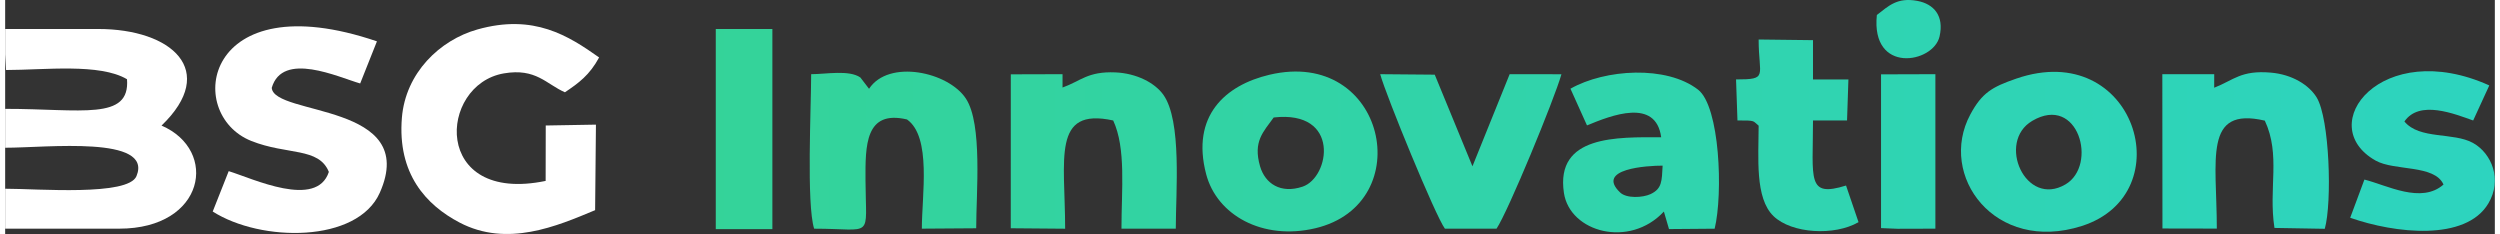 <?xml version="1.0" encoding="UTF-8"?>
<!DOCTYPE svg PUBLIC "-//W3C//DTD SVG 1.1//EN" "http://www.w3.org/Graphics/SVG/1.1/DTD/svg11.dtd">
<!-- Creator: CorelDRAW 2021 (64-Bit) -->
<svg xmlns="http://www.w3.org/2000/svg" xml:space="preserve" width="406px" height="38px" version="1.1" style="shape-rendering:geometricPrecision; text-rendering:geometricPrecision; image-rendering:optimizeQuality; fill-rule:evenodd; clip-rule:evenodd"
viewBox="0 0 473.943 44.543"
 xmlns:xlink="http://www.w3.org/1999/xlink"
 xmlns:xodm="http://www.corel.com/coreldraw/odm/2003">
 <rect x="0" y="0" width="473.943" height="44.543" fill="#333333" stroke="none"/>
 <defs>
  <style type="text/css">
   <![CDATA[
    .fil0 {fill:white}
    .fil5 {fill:url(#id0)}
    .fil9 {fill:url(#id1)}
    .fil11 {fill:url(#id2)}
    .fil3 {fill:url(#id3)}
    .fil1 {fill:url(#id4)}
    .fil10 {fill:url(#id5)}
    .fil7 {fill:url(#id6)}
    .fil6 {fill:url(#id7)}
    .fil8 {fill:url(#id8)}
    .fil4 {fill:url(#id9)}
    .fil2 {fill:url(#id10)}
    .fil12 {fill:url(#id11)}
   ]]>
  </style>
  <linearGradient id="id0" gradientUnits="userSpaceOnUse" x1="132.403" y1="20.453" x2="473.687" y2="20.451">
   <stop offset="0" style="stop-opacity:1; stop-color:#34D399"/>
   <stop offset="1" style="stop-opacity:1; stop-color:#2DD4BF"/>
  </linearGradient>
  <linearGradient id="id1" gradientUnits="userSpaceOnUse" xlink:href="#id0" x1="132.398" y1="20.453" x2="473.688" y2="20.451">
  </linearGradient>
  <linearGradient id="id2" gradientUnits="userSpaceOnUse" xlink:href="#id0" x1="132.399" y1="20.453" x2="473.688" y2="20.451">
  </linearGradient>
  <linearGradient id="id3" gradientUnits="userSpaceOnUse" xlink:href="#id0" x1="132.398" y1="20.453" x2="473.688" y2="20.451">
  </linearGradient>
  <linearGradient id="id4" gradientUnits="userSpaceOnUse" xlink:href="#id0" x1="132.398" y1="20.453" x2="473.687" y2="20.451">
  </linearGradient>
  <linearGradient id="id5" gradientUnits="userSpaceOnUse" xlink:href="#id0" x1="132.398" y1="20.453" x2="473.688" y2="20.451">
  </linearGradient>
  <linearGradient id="id6" gradientUnits="userSpaceOnUse" xlink:href="#id0" x1="132.401" y1="20.453" x2="473.688" y2="20.451">
  </linearGradient>
  <linearGradient id="id7" gradientUnits="userSpaceOnUse" xlink:href="#id0" x1="132.4" y1="20.453" x2="473.686" y2="20.451">
  </linearGradient>
  <linearGradient id="id8" gradientUnits="userSpaceOnUse" xlink:href="#id0" x1="132.398" y1="20.453" x2="473.688" y2="20.451">
  </linearGradient>
  <linearGradient id="id9" gradientUnits="userSpaceOnUse" xlink:href="#id0" x1="132.399" y1="20.453" x2="473.687" y2="20.451">
  </linearGradient>
  <linearGradient id="id10" gradientUnits="userSpaceOnUse" xlink:href="#id0" x1="132.398" y1="20.453" x2="473.688" y2="20.451">
  </linearGradient>
  <linearGradient id="id11" gradientUnits="userSpaceOnUse" xlink:href="#id0" x1="132.401" y1="20.453" x2="473.686" y2="20.451">
  </linearGradient>
 </defs>
 <g id="Layer_x0020_1">
  <g id="_2986296396320">
   <path class="fil0" d="M0 10.32l0.174 3.008c7.307,-0.004 17.845,-1.319 23.023,1.756 0.611,7.921 -8.655,5.638 -23.197,5.639l0 7.402c7.94,0 28.204,-2.37 25.001,5.402 -1.584,3.844 -18.794,2.401 -25.001,2.401l0 7.601 21.731 0c16.317,0 18.97,-14.899 8.038,-19.624 10.898,-10.483 1.936,-18.386 -12.039,-18.386l-17.73 0 0 4.801z"/>
   <path class="fil0" d="M112.306 40.008l0.156 -16.283 -9.555 0.165 -0.019 10.549c-21.689,4.485 -20.453,-18.327 -7.952,-20.469 6.118,-1.049 8.059,2.038 11.62,3.597 2.598,-1.747 4.688,-3.253 6.511,-6.631 -5.819,-4.108 -12.405,-8.361 -23.169,-5.328 -7.161,2.017 -13.681,8.271 -14.375,16.819 -0.864,10.637 4.577,16.582 10.986,19.941 9.061,4.749 18.524,0.681 25.797,-2.36z"/>
   <path class="fil0" d="M61.62 32.727c-2.322,7.07 -14.459,1.27 -19.065,-0.148l-3.043 7.687c9.198,5.864 27.541,6.028 31.807,-3.577 7.629,-17.172 -20.158,-14.562 -20.571,-19.967 2.048,-7.054 12.715,-2.01 16.835,-0.833l3.189 -8.017c-32.952,-11.223 -36.808,13.813 -23.921,18.958 6.825,2.724 12.86,1.168 14.769,5.897z"/>
   <path class="fil1" d="M164.451 16.903l-1.648 -2.15c-2.138,-1.495 -6.566,-0.631 -9.371,-0.631 0.004,6.246 -0.913,24.666 0.565,29.411 11.479,0.002 9.837,2.157 9.779,-9.205 -0.033,-6.645 -0.066,-13.458 7.899,-11.588 4.716,3.327 2.824,14.466 2.827,20.789l10.347 -0.073c0.002,-6.746 1.228,-19.809 -1.949,-24.67 -3.352,-5.13 -14.727,-7.559 -18.449,-1.883z"/>
   <path class="fil2" d="M201.286 16.663l0 -2.541 -9.849 0.028 -0.007 29.302 10.352 0.087c-0.003,-13.259 -2.584,-23.169 9.146,-20.605 2.472,5.321 1.574,13.183 1.576,20.595l10.34 0c0.005,-6.955 1.19,-20.501 -2.37,-25.494 -1.614,-2.263 -5.093,-4.086 -9.144,-4.255 -5.267,-0.22 -6.571,1.648 -10.044,2.883z"/>
   <path class="fil3" d="M420.519 16.7l0.004 -2.578 -9.878 0.002 0.023 29.372 10.35 0.02c0,-13.109 -2.632,-23.288 9.137,-20.551 3.066,6.576 0.665,12.843 1.836,20.425l9.579 0.164c1.416,-5.048 0.917,-20.976 -1.541,-24.994 -1.474,-2.41 -4.689,-4.388 -8.714,-4.735 -5.717,-0.493 -7.046,1.41 -10.796,2.875z"/>
   <path class="fil4" d="M241.482 22.364c12.763,-1.451 10.713,11.414 5.499,13.168 -4.156,1.398 -7.141,-0.566 -8.1,-3.894 -1.355,-4.709 0.618,-6.517 2.601,-9.274zm-0.825 -8.13c-8.371,1.978 -14.936,7.808 -12.037,18.906 2.038,7.802 10.743,12.677 20.771,10.313 19.759,-4.658 13.451,-34.461 -8.734,-29.219z"/>
   <path class="fil5" d="M385.878 23.01c8.789,-5.171 12.534,8.452 6.323,12.096 -7.616,4.467 -13.14,-8.084 -6.323,-12.096zm-3.044 -8.042c-4.606,1.585 -6.528,2.707 -8.74,6.825 -6.236,11.613 4.666,26.518 21.231,21.224 19.198,-6.137 10.12,-35.834 -12.491,-28.049z"/>
   <path class="fil6" d="M315.52 31.531c-0.158,2.94 -0.1,4.39 -2.299,5.419 -1.481,0.693 -4.564,0.858 -5.784,-0.302 -4.78,-4.541 5.218,-5.118 8.083,-5.117zm-17.546 -14.646l3.148 6.986c4.69,-1.94 13.114,-5.248 14.124,2.255 -8.289,-0.004 -20.186,-0.458 -18.514,10.602 1.132,7.489 12.471,10.579 19.029,3.543l0.972 3.334 8.692 -0.071c1.621,-6.687 0.991,-23.25 -3.153,-26.464 -6.003,-4.657 -17.673,-3.94 -24.298,-0.185z"/>
   <path class="fil7" d="M464.172 35.127c-4.229,3.742 -10.787,0.118 -15.057,-0.944l-2.706 7.271c8.545,2.996 21.974,4.513 26.294,-2.716 2.699,-4.518 0.657,-9.541 -2.918,-11.528 -3.731,-2.074 -10.207,-0.612 -13.055,-4.086 2.851,-4.163 9.524,-1.447 13.089,-0.189l3.068 -6.675c-20.485,-9.235 -33.587,7.579 -21.642,14.308 3.589,2.022 11.216,0.715 12.927,4.559z"/>
   <path class="fil8" d="M274.074 43.533l9.825 0.001c2.189,-3.234 11.038,-24.712 12.359,-29.4l-9.856 -0.014 -7.083 17.538 -7.178 -17.444 -10.386 -0.09c1.127,4.112 10.549,27.05 12.319,29.409z"/>
   <path class="fil9" d="M329.497 15.122l0.27 7.807c3.565,-0.001 2.846,0.053 4.031,0.995 -0.002,6.034 -0.74,13.766 2.825,17.211 3.475,3.359 11.636,3.799 16.191,1.157l-2.378 -6.973c-7.527,2.345 -6.291,-1.181 -6.291,-12.392l6.482 0.001 0.261 -7.805 -6.743 -0.001 0 -7.478 -10.347 -0.124c0,7.062 1.91,7.595 -4.301,7.602z"/>
   <polygon class="fil10" points="135.274,43.623 146.051,43.622 146.052,5.52 135.274,5.519 "/>
   <polygon class="fil11" points="357.098,43.424 360.23,43.55 367.442,43.529 367.442,14.122 357.098,14.154 "/>
   <path class="fil12" d="M356.301 2.853c-1.167,11.301 10.736,9.219 11.931,4.108 0.915,-3.918 -1.057,-6.205 -4.233,-6.793 -3.848,-0.713 -5.467,0.974 -7.698,2.685z"/>
  </g>
 </g>
</svg>
